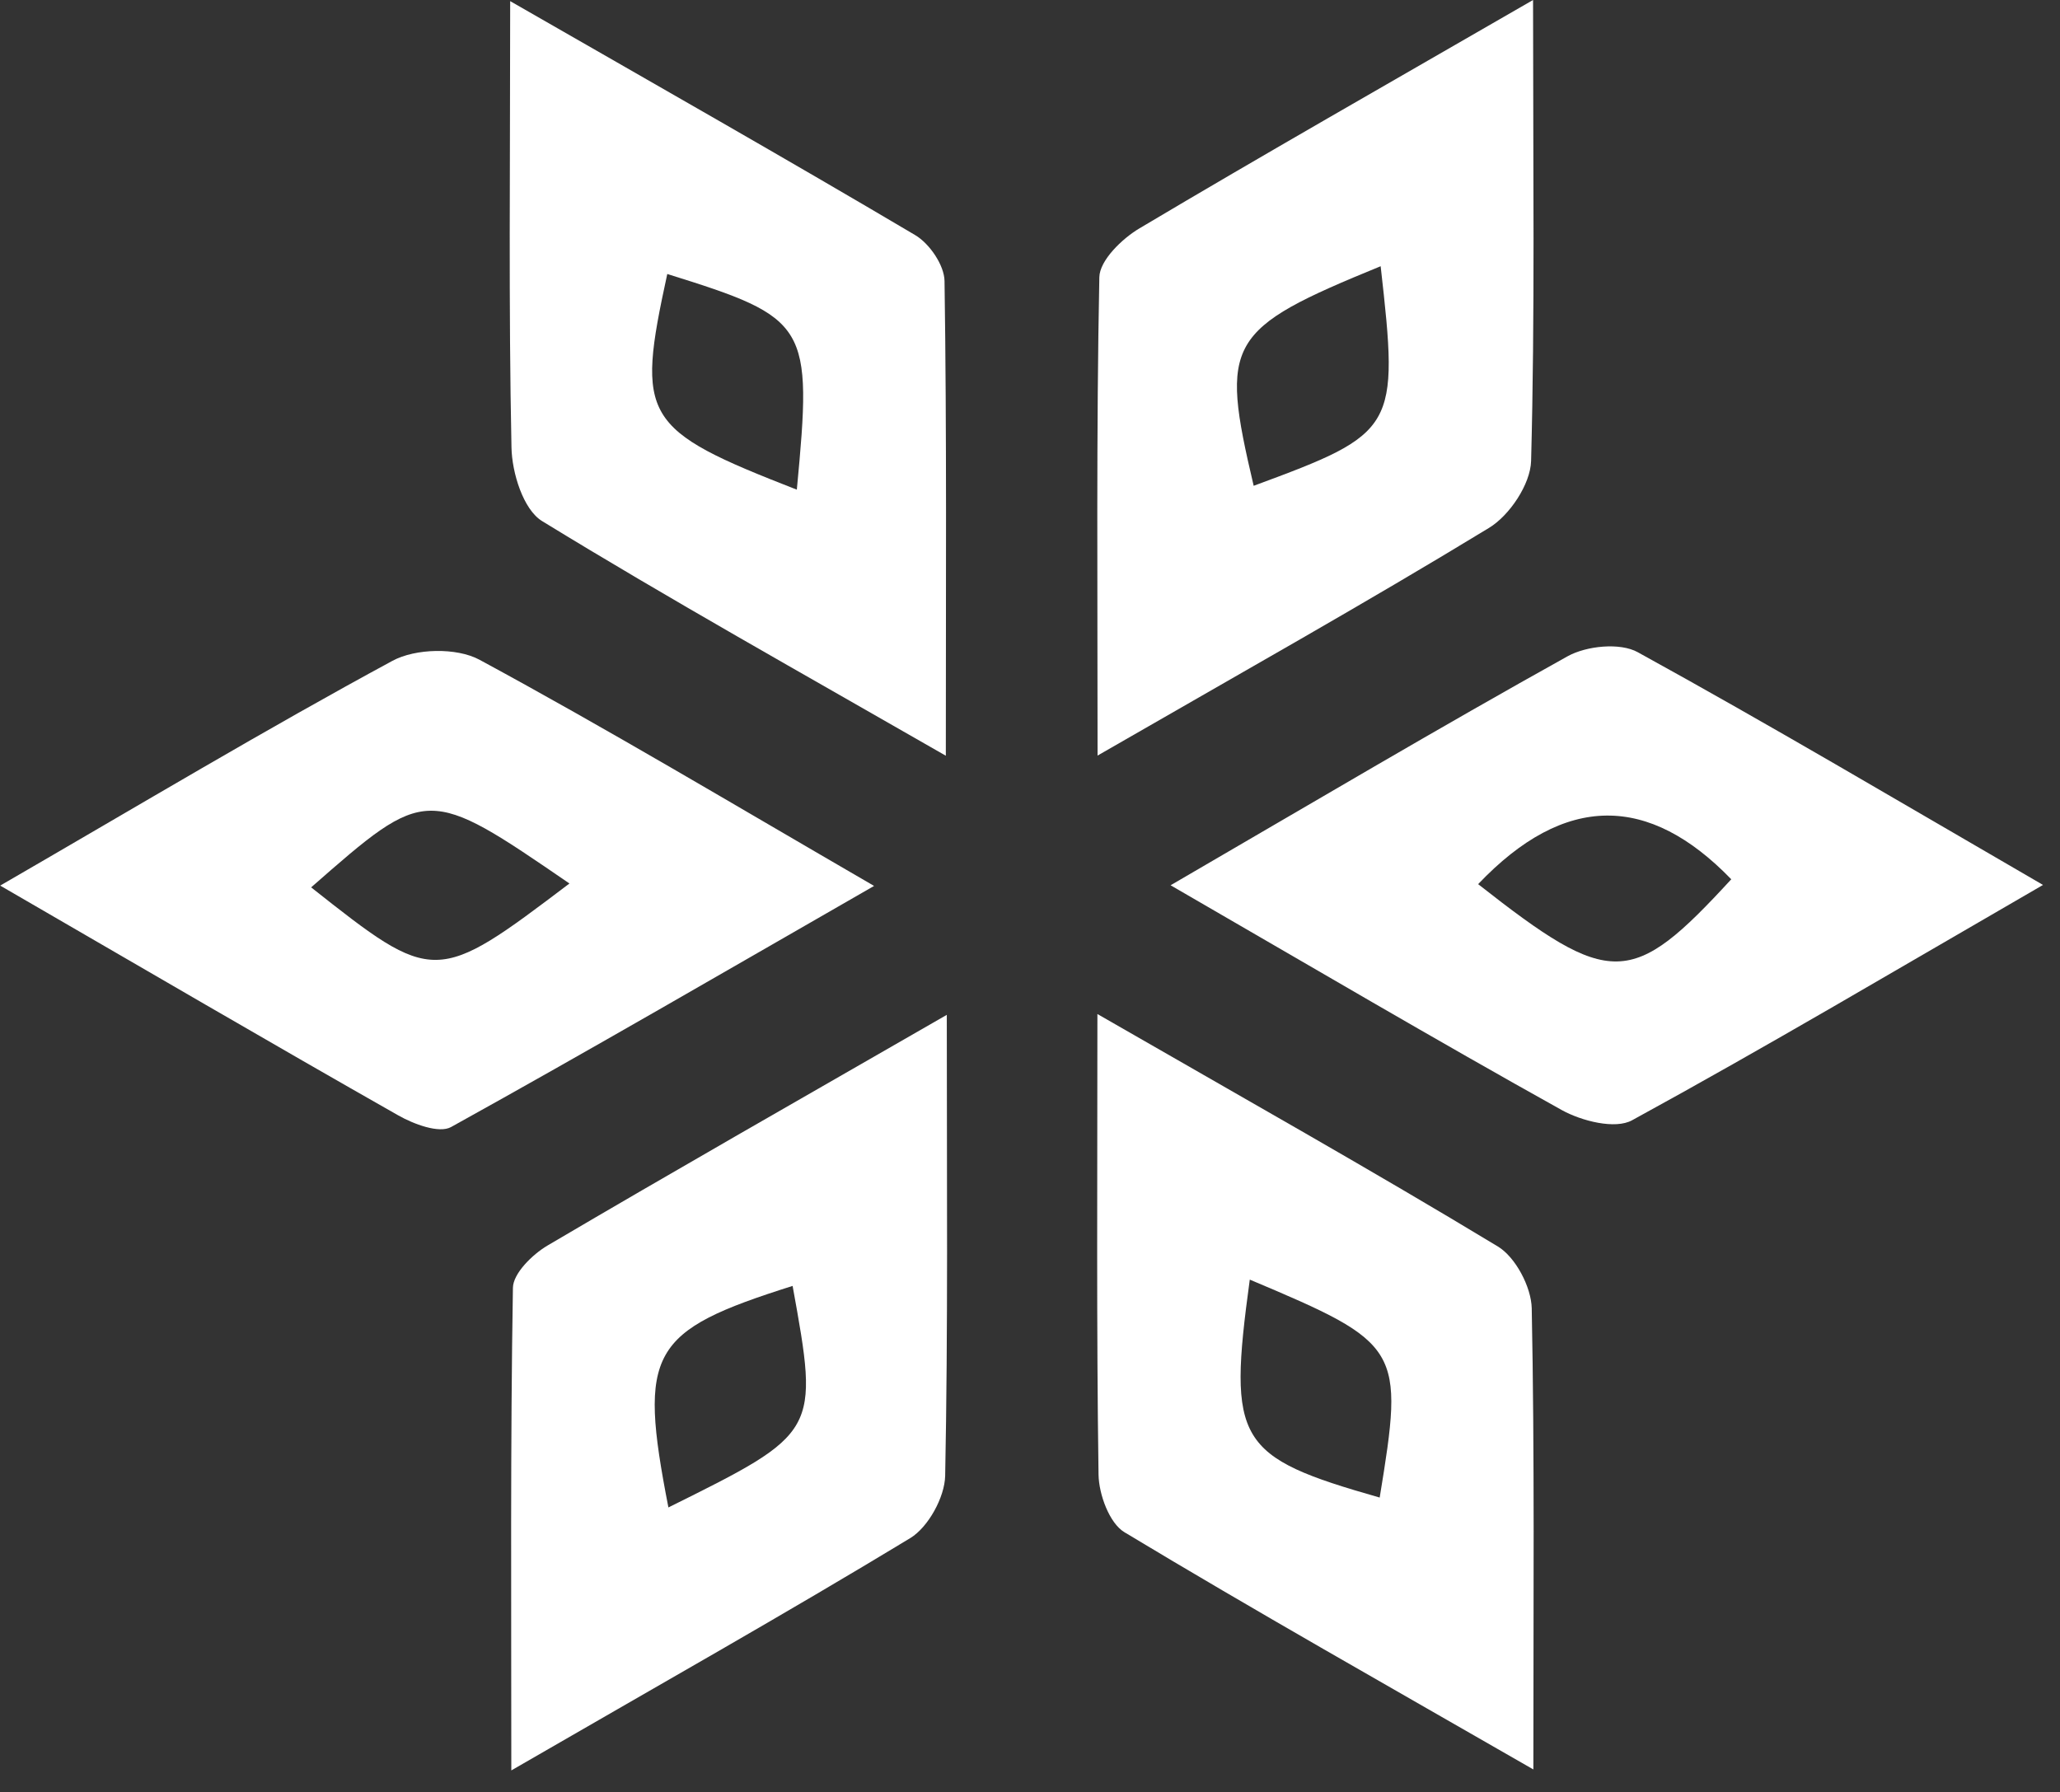 <svg width="100" height="87" viewBox="0 0 100 87" fill="none" xmlns="http://www.w3.org/2000/svg">
<rect x="0" y="0" width="100" height="87" fill="#333333" stroke="none"/>
<g clip-path="url(#clip0_31_24)">
<path d="M27.643 42.893C20.725 38.152 20.725 38.152 15.104 43.081C21.078 47.806 21.157 47.806 27.643 42.893ZM0.009 42.995C6.896 39.009 12.902 35.408 19.05 32.083C20.166 31.478 22.163 31.43 23.272 32.028C29.435 35.361 35.45 38.962 42.431 43.011C35.245 47.138 28.61 50.998 21.896 54.717C21.314 55.039 20.08 54.575 19.333 54.151C13.13 50.629 6.959 47.02 0.009 42.995Z" fill="white"/>
<path d="M71.754 42.924C78.201 47.987 79.207 47.948 84.042 42.688C80.049 38.561 75.976 38.49 71.754 42.924ZM56.825 42.979C63.72 38.97 69.86 35.33 76.094 31.863C77.014 31.352 78.649 31.187 79.506 31.666C85.882 35.172 92.155 38.891 99.176 42.963C92.108 47.051 85.733 50.833 79.231 54.386C78.413 54.842 76.778 54.426 75.811 53.891C69.695 50.487 63.665 46.934 56.825 42.979Z" fill="white"/>
<path d="M38.681 23.773C39.444 15.731 39.271 15.448 32.392 13.302C30.867 20.314 31.165 20.841 38.681 23.773ZM24.766 0.055C31.873 4.135 38.186 7.72 44.428 11.415C45.12 11.824 45.843 12.877 45.851 13.648C45.961 21.053 45.914 28.467 45.914 36.69C38.862 32.641 32.51 29.096 26.315 25.298C25.403 24.74 24.852 22.956 24.829 21.721C24.687 14.882 24.766 8.034 24.766 0.055Z" fill="white"/>
<path d="M67.022 12.925C59.53 15.991 59.207 16.572 60.858 23.585C67.808 21.022 67.918 20.833 67.022 12.925ZM74.42 0C74.42 8.16 74.514 15.275 74.325 22.382C74.294 23.506 73.28 25.024 72.281 25.629C66.322 29.261 60.237 32.673 53.28 36.682C53.28 28.467 53.217 20.959 53.366 13.459C53.382 12.642 54.467 11.588 55.316 11.085C61.314 7.516 67.383 4.064 74.42 0Z" fill="white"/>
<path d="M32.447 73.185C39.766 69.553 39.766 69.553 38.476 62.43C31.542 64.623 30.968 65.598 32.447 73.185ZM45.961 49.27C45.961 57.336 46.023 64.49 45.882 71.652C45.858 72.689 45.064 74.136 44.192 74.671C38.099 78.365 31.888 81.864 24.821 85.952C24.821 77.587 24.773 70.056 24.899 62.524C24.907 61.825 25.843 60.905 26.574 60.472C32.714 56.856 38.909 53.326 45.961 49.27Z" fill="white"/>
<path d="M60.669 62.124C59.592 70.017 60.025 70.724 66.975 72.705C68.169 65.433 68.059 65.237 60.669 62.124ZM53.272 49.23C60.379 53.319 66.597 56.817 72.706 60.512C73.57 61.031 74.333 62.485 74.356 63.515C74.498 70.646 74.435 77.776 74.435 85.905C67.352 81.833 60.913 78.201 54.584 74.388C53.853 73.948 53.342 72.548 53.327 71.589C53.224 64.443 53.272 57.297 53.272 49.23Z" fill="white"/>
</g>
<defs>
<clipPath id="clip0_31_24">
<rect width="100" height="86.792" fill="white"/>
</clipPath>
</defs>
</svg>
